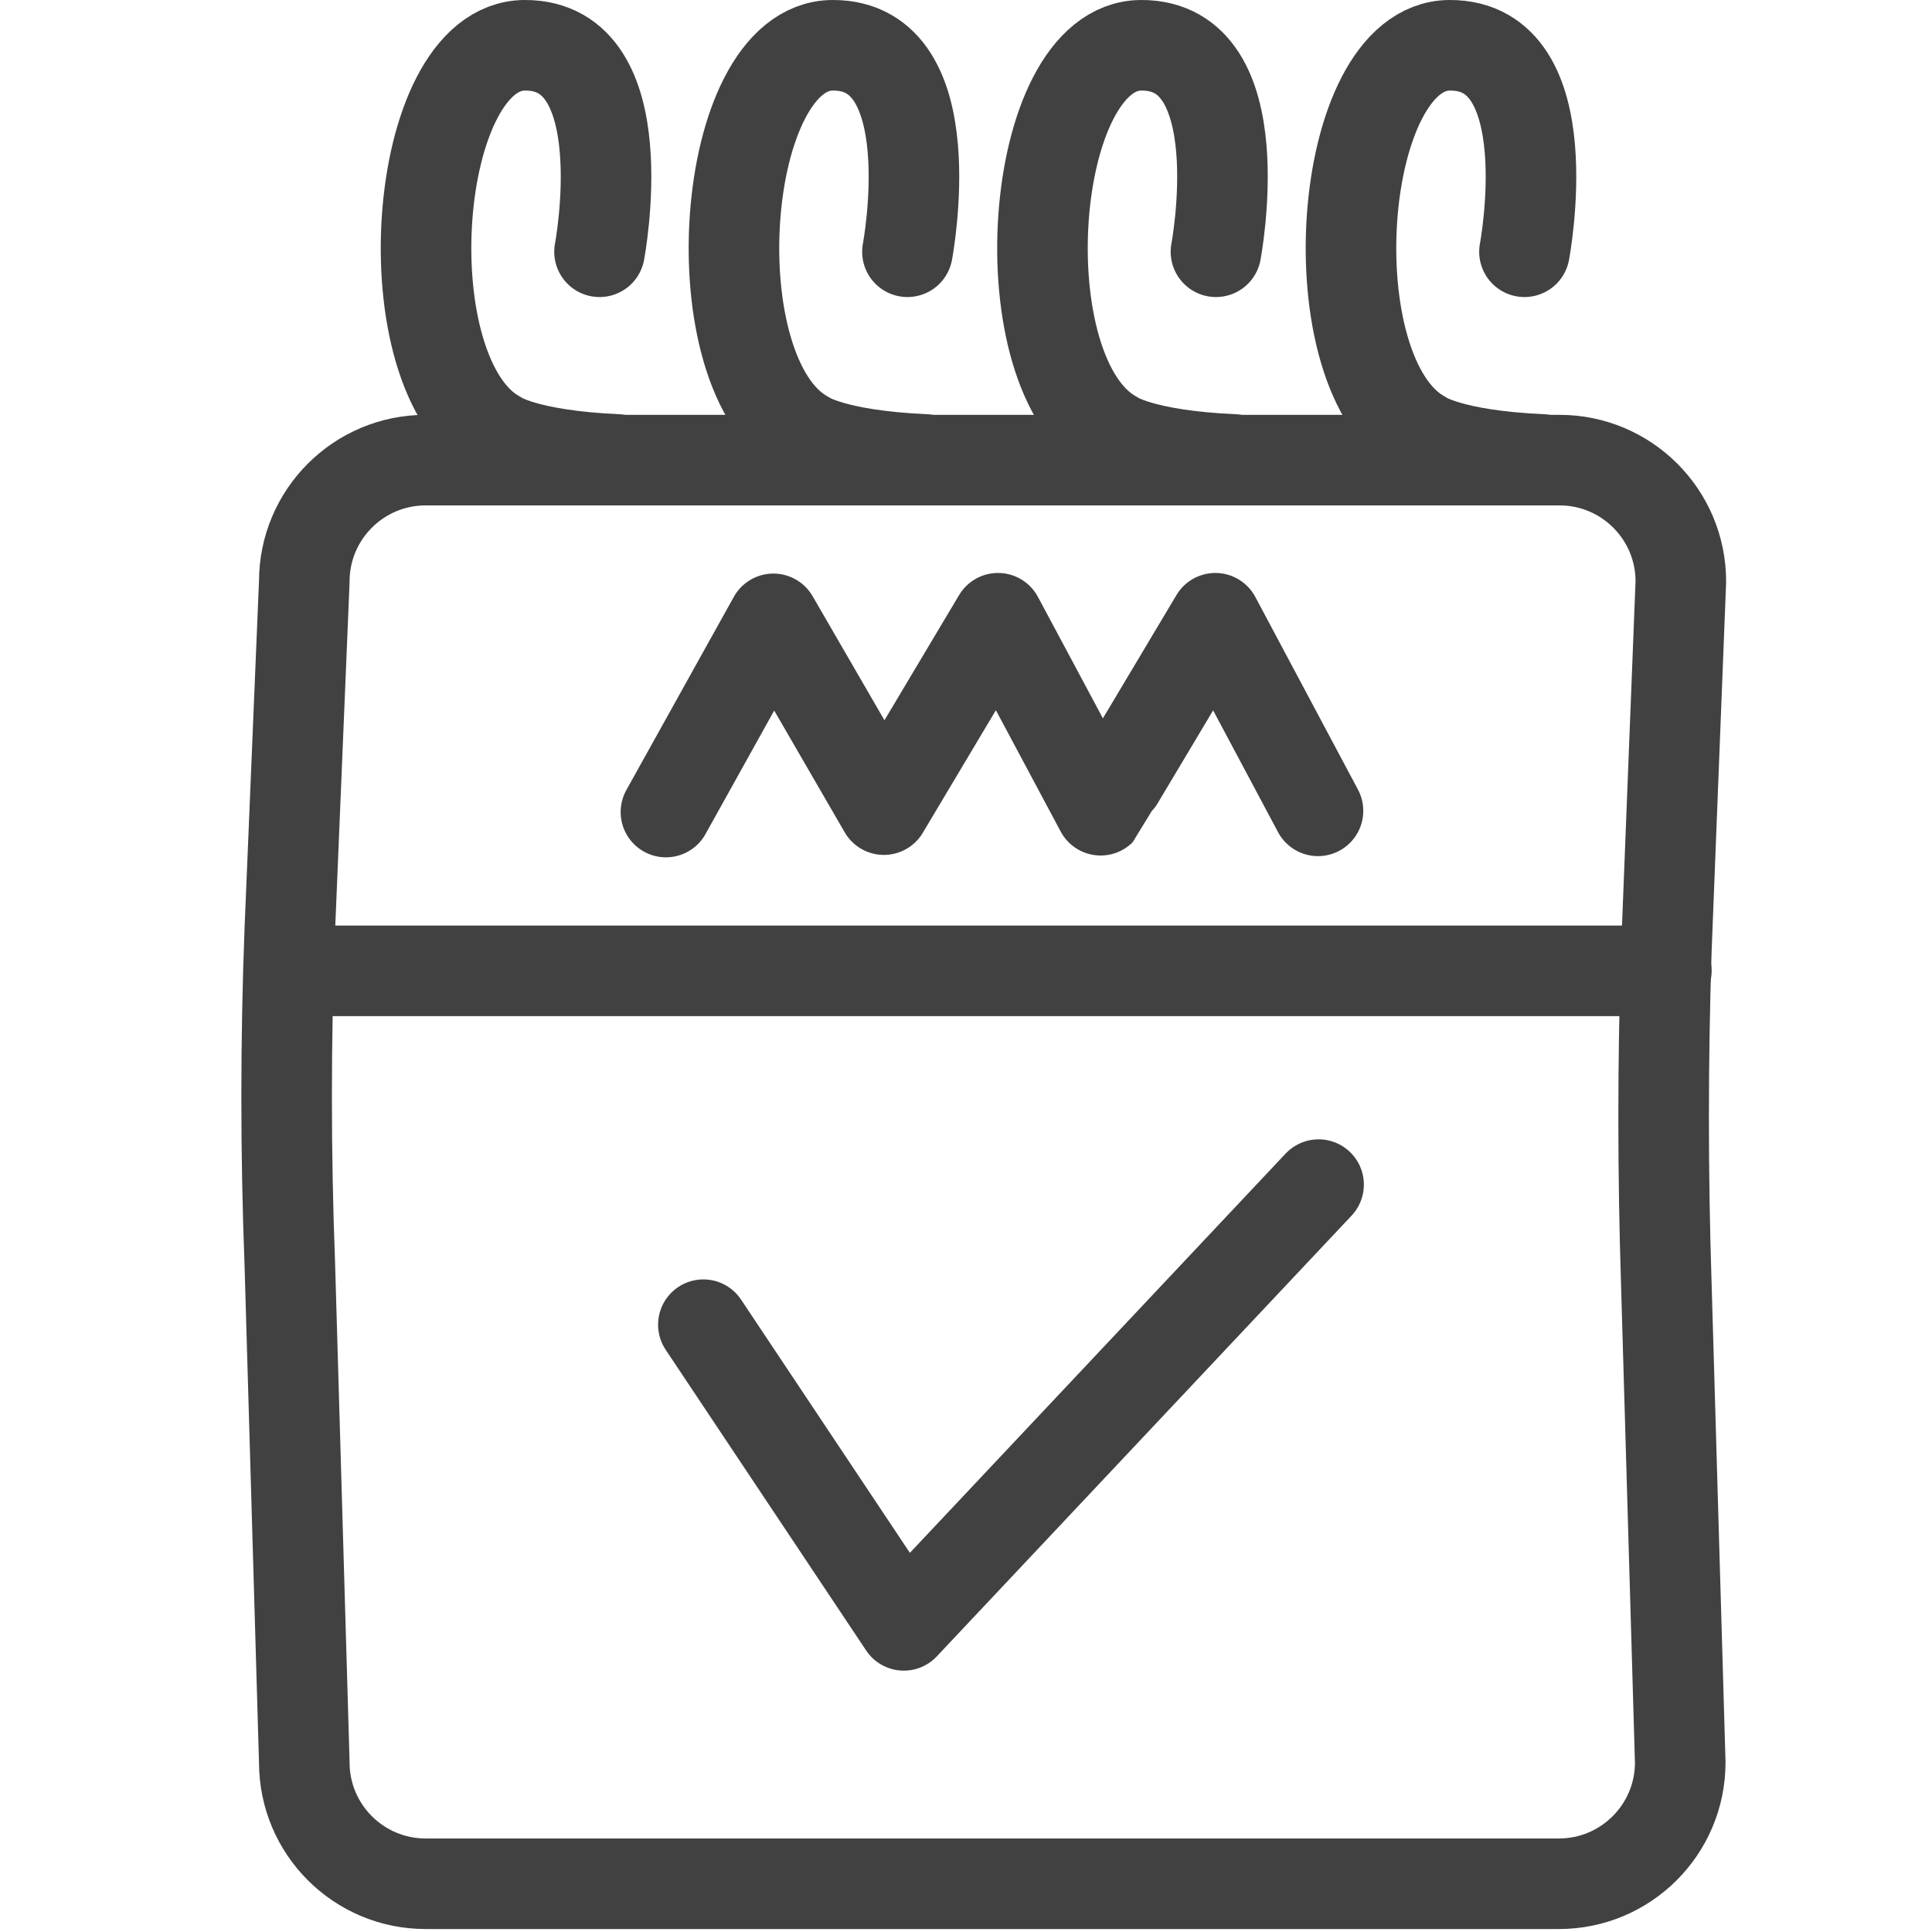 <svg fill="none" height="32" viewBox="0 0 32 32" width="32" xmlns="http://www.w3.org/2000/svg"><g stroke="#414141" stroke-linecap="round" stroke-linejoin="round" stroke-width="1.5"><path d="m25.83 31.201h-18.78c-1.11 0-2.01-.9-2.01-2.01l-.24-8.26c-.07-1.84-.07-3.69 0-5.53l.24-5.77c0-1.11.9-2.01 2.01-2.01h9.25 9.53c1.11 0 2.01.9 2.01 2.01l-.24 6.11c-.06 1.85-.06 3.69 0 5.54l.23 7.91c0 1.11-.9 2.01-2.01 2.01z"/><path d="m11.65 21.941 3.32 4.98 6.87-7.3"/><path d="m21.83 13.43-1.7-3.19s-1.89 3.17-1.9 3.18c-.11-.21-1.7-3.18-1.7-3.18l-1.89 3.17-1.83-3.16-1.78 3.2"/><path d="m4.8 16.08h22.8"/><path d="m10.22 7.61c-1.55-.07-1.98-.39-1.98-.39-1.82-1-1.44-6.46.45-6.47 1.89-.01 1.24 3.42 1.24 3.42"/><path d="m15.32 7.61c-1.55-.07-1.98-.39-1.98-.39-1.82-1-1.44-6.46.45-6.47s1.24 3.42 1.24 3.42"/><path d="m20.43 7.61c-1.55-.07-1.98-.39-1.98-.39-1.82-1-1.44-6.46.45-6.47s1.24 3.42 1.24 3.42"/><path d="m25.54 7.61c-1.55-.07-1.98-.39-1.98-.39-1.82-1-1.44-6.46.45-6.47s1.24 3.42 1.24 3.42"/></g></svg>